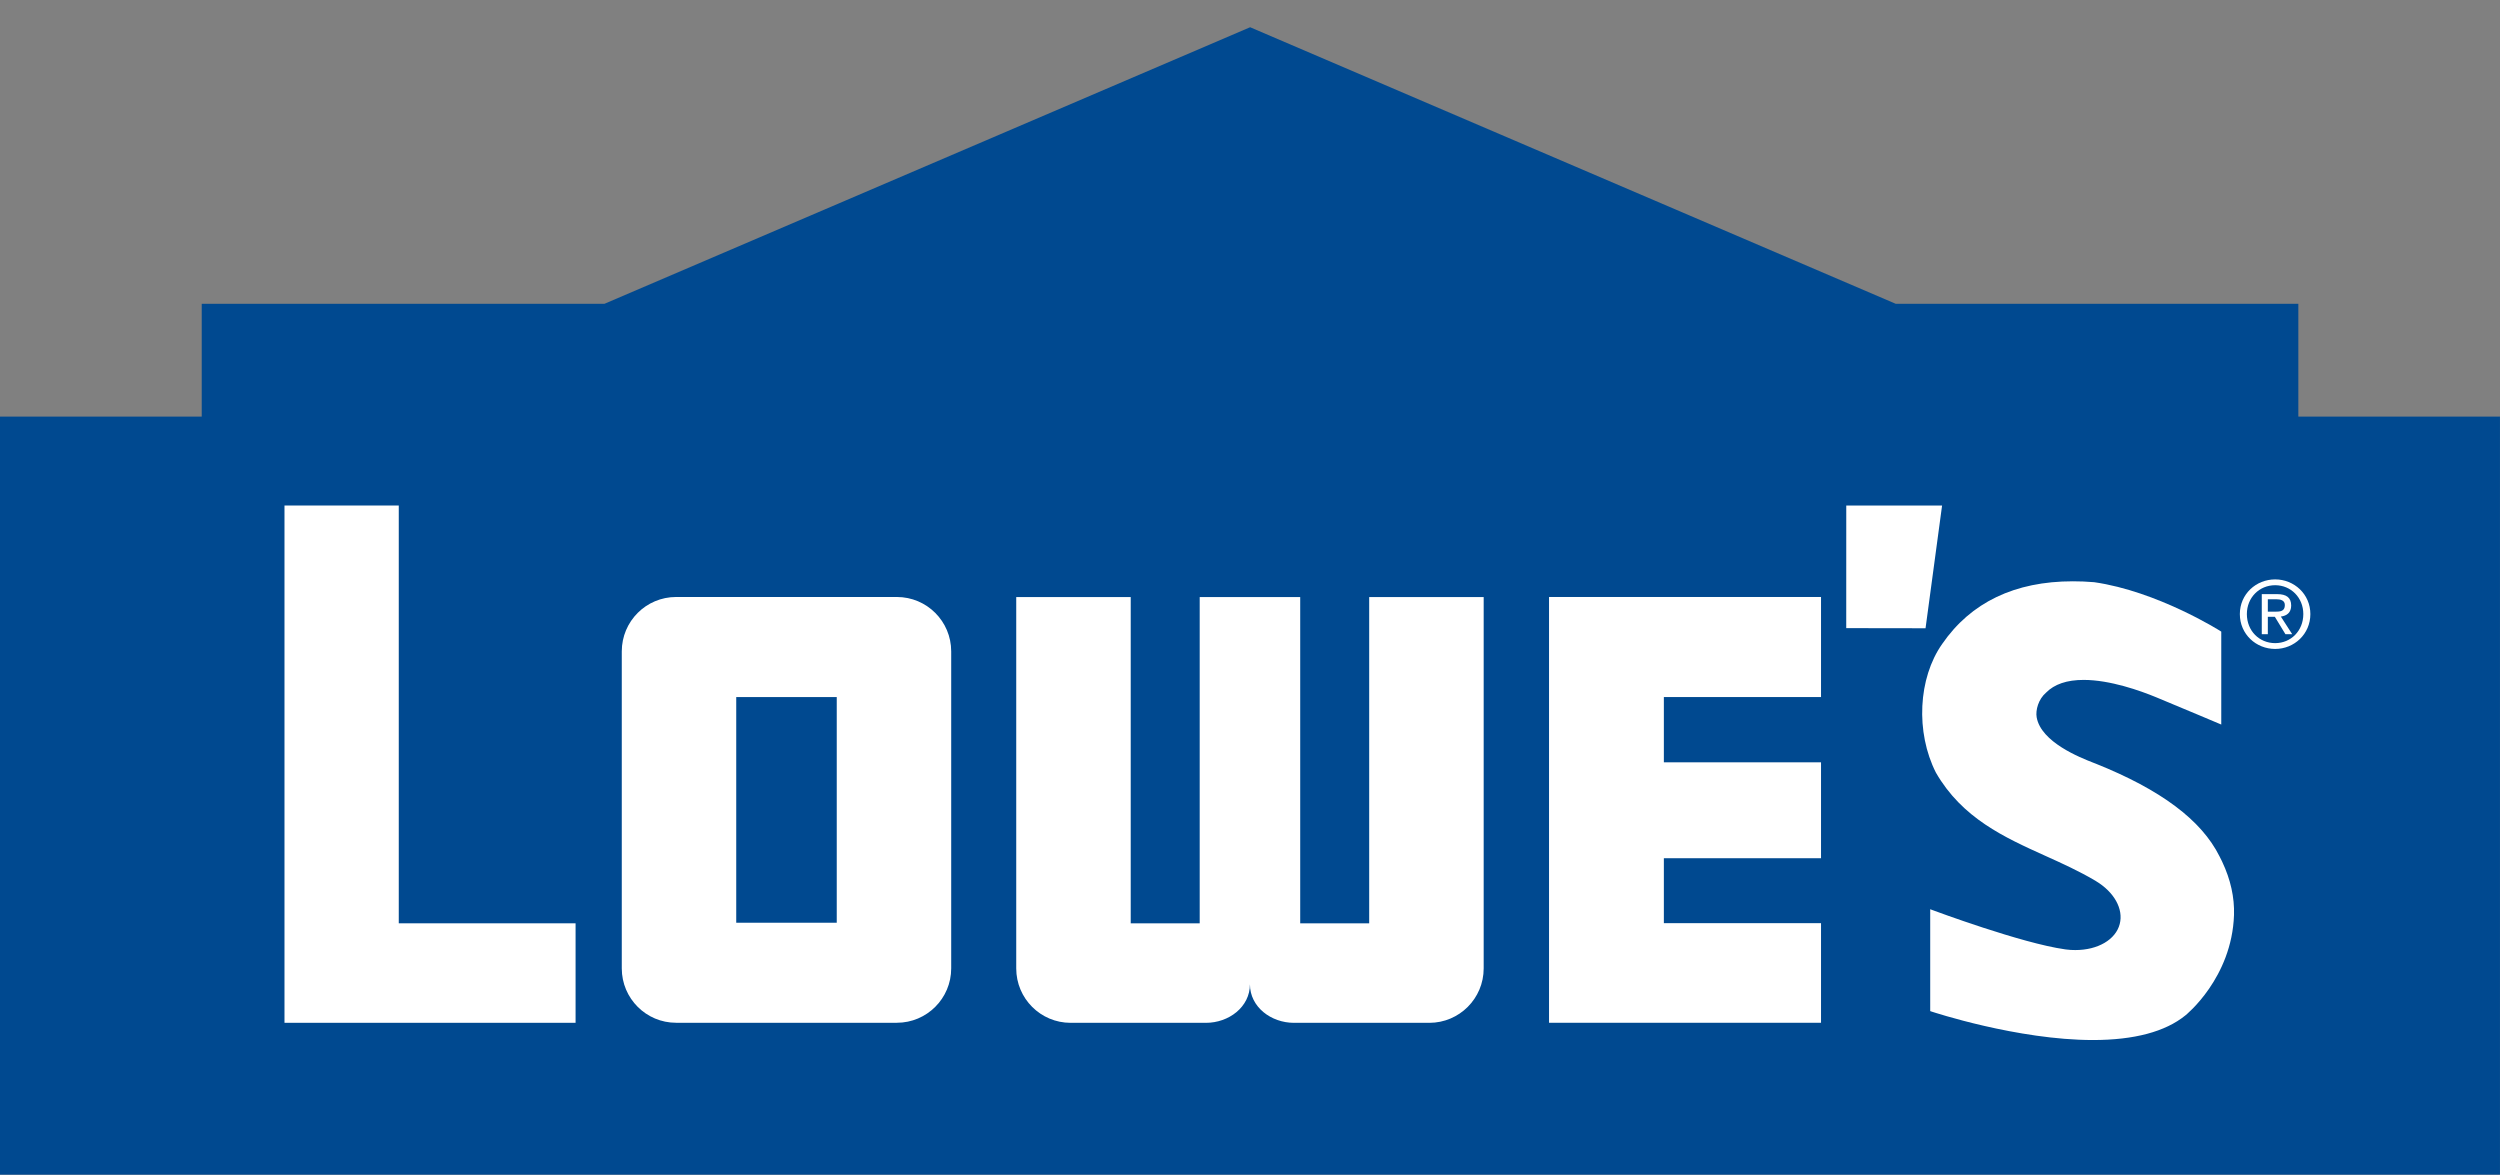 <svg width="83" height="39" viewBox="0 0 83 39" fill="none" xmlns="http://www.w3.org/2000/svg">
<rect x="0" y="0" width="83" height="39" fill="#808080" stroke="none"/>
<path d="M41.504 0.904L20.068 10.086H6.697V13.832H-0.001V39.01H82.999V13.832H76.305V10.086H62.938L41.504 0.904Z" fill="#004990"/>
<path d="M61.296 16.783L61.295 20.854L63.928 20.858L64.477 16.784L61.296 16.783Z" fill="white"/>
<path d="M75.534 20.308C75.704 20.308 75.857 20.296 75.857 20.088C75.857 19.926 75.706 19.895 75.567 19.895H75.292V20.308H75.534ZM75.292 21.055H75.091V19.725H75.598C75.911 19.725 76.067 19.841 76.067 20.104C76.067 20.342 75.919 20.445 75.724 20.47L76.101 21.055H75.876L75.525 20.478H75.292V21.055ZM75.536 21.352C76.058 21.352 76.47 20.944 76.47 20.387C76.47 19.841 76.058 19.429 75.536 19.429C75.007 19.429 74.596 19.841 74.596 20.387C74.596 20.944 75.007 21.352 75.536 21.352ZM74.363 20.387C74.363 19.725 74.9 19.236 75.536 19.236C76.165 19.236 76.704 19.725 76.704 20.387C76.704 21.055 76.165 21.545 75.536 21.545C74.9 21.545 74.363 21.055 74.363 20.387Z" fill="white"/>
<path d="M13.239 30.654V16.783H9.445V33.957H19.109V30.654H13.239Z" fill="white"/>
<path d="M51.428 33.956H60.458V30.649H55.24V28.493H60.458V25.309H55.24V23.142H60.458V19.82H51.428V19.837V33.956Z" fill="white"/>
<path d="M27.78 23.142H24.443V30.635H27.78V23.142ZM31.58 32.151C31.58 33.147 30.772 33.956 29.775 33.956H22.447C21.451 33.956 20.643 33.147 20.643 32.151V21.626C20.643 20.628 21.451 19.82 22.447 19.82H29.775C30.772 19.82 31.58 20.628 31.58 21.626V32.151Z" fill="white"/>
<path d="M45.457 19.822V30.654H43.167V19.822H39.83V30.654H37.54V19.822H33.739V32.152C33.739 33.149 34.547 33.958 35.545 33.958H40.037C40.794 33.958 41.498 33.435 41.498 32.678C41.498 33.435 42.203 33.958 42.96 33.958H47.453C48.45 33.958 49.258 33.149 49.258 32.152V19.822H45.457Z" fill="white"/>
<path d="M73.779 28.615L73.78 28.616L73.756 28.567C73.741 28.537 73.726 28.508 73.711 28.477L73.688 28.431C73.087 27.225 71.74 26.219 69.573 25.351L69.497 25.322C69.068 25.154 67.762 24.643 67.617 23.813C67.577 23.581 67.671 23.216 67.931 22.994C68.204 22.716 68.622 22.573 69.175 22.573C70.058 22.573 71.063 22.934 71.584 23.149C72.68 23.604 73.641 24.01 73.651 24.015L73.746 24.055V20.97L73.715 20.95C73.694 20.936 71.621 19.629 69.527 19.329C69.286 19.308 69.048 19.299 68.819 19.299C66.891 19.299 65.431 19.999 64.48 21.38C63.681 22.515 63.593 24.311 64.272 25.651C65.145 27.166 66.545 27.799 67.899 28.411C68.457 28.662 69.035 28.925 69.576 29.246L69.581 29.25C70.193 29.617 70.504 30.179 70.375 30.677C70.242 31.195 69.65 31.542 68.902 31.542C68.8 31.542 68.697 31.537 68.596 31.523L68.559 31.518C67.121 31.318 64.206 30.232 64.176 30.221L64.083 30.186V33.569L64.131 33.585C64.158 33.594 66.981 34.529 69.486 34.529C70.853 34.529 71.887 34.254 72.554 33.712C72.57 33.7 74.101 32.469 74.169 30.375C74.187 29.796 74.057 29.203 73.779 28.615Z" fill="white"/>
</svg>
